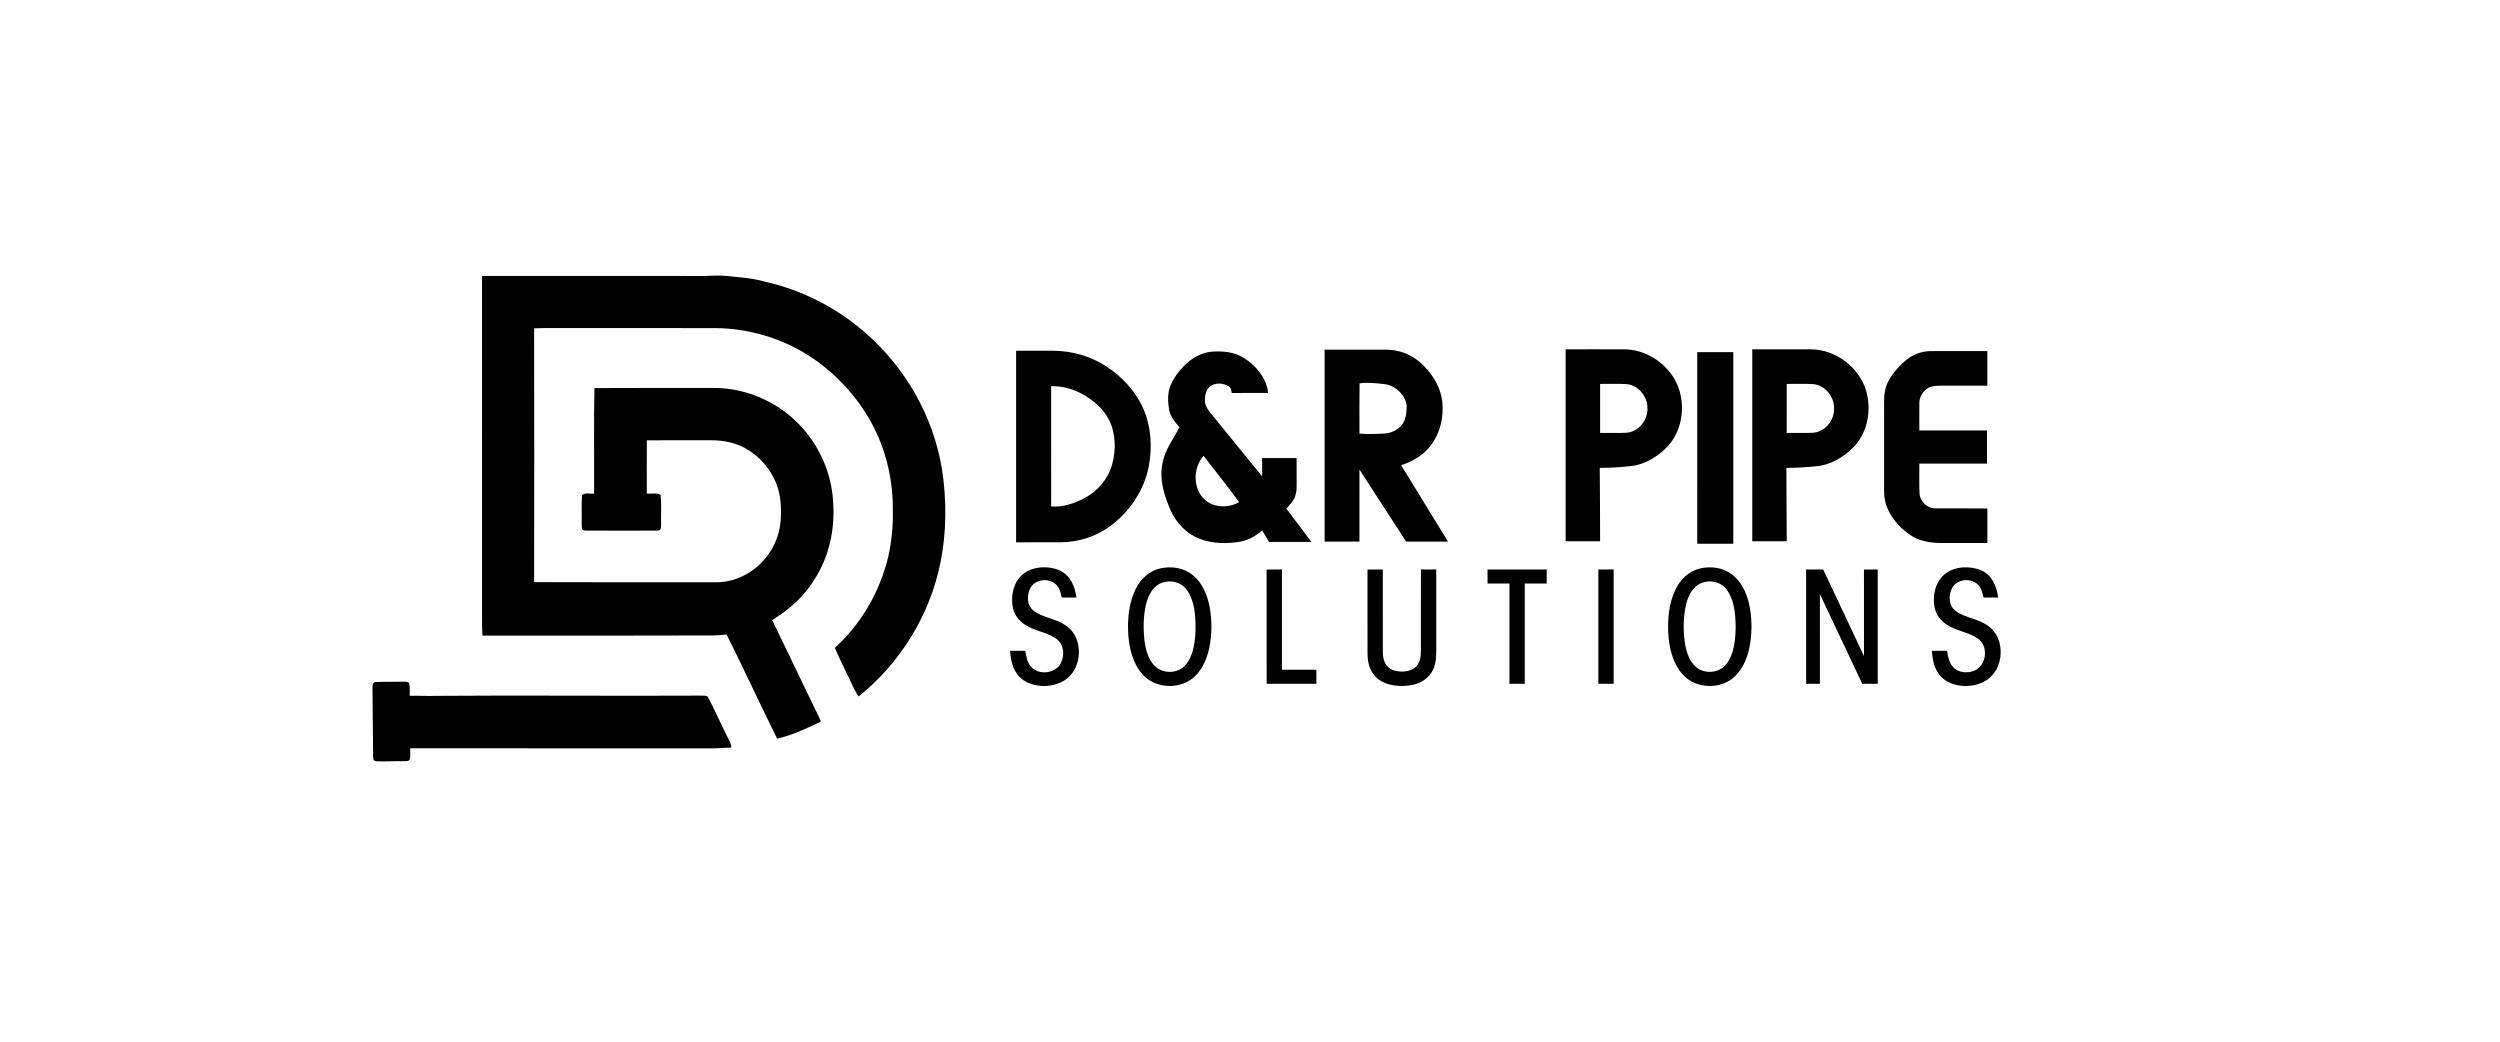<svg height="661pt" viewBox="0 0 1586 661" width="1586pt" xmlns="http://www.w3.org/2000/svg"><path d="m0 0h1586v661h-1586z" fill="#fff"/><path d="m305.81 175.05c41.4-.01 82.79 0 124.19-.01 7.73 0 15.29.25 23-.18 5.06-.28 9.76.48 14.8.89 5.9.52 11.74 1.3 17.45 2.94 23.25 5.2 45.14 16.33 63.15 31.93 25.86 22.25 43.75 53.44 49.21 87.17 2.95 19.34 2.95 39.48-.92 58.69-6.5 33.35-25.51 64.16-52 85.36-2.51-3.49-4.08-7.72-6.06-11.61-2.99-6.41-6.3-12.69-9.01-19.23 16.94-15.32 28.75-36.02 33.97-58.21 2.1-9.46 2.98-19.11 2.83-28.79.19-17.17-3.25-34.27-10.59-49.81-7.83-16.77-19.81-31.29-34.34-42.68-17.06-13.22-38.01-21.27-59.5-23.01-5.93-.52-12.02-.28-17.99-.32-31.33-.15-62.66.08-94-.03-3.72-.05-7.44-.01-11.16.15.12 53.67.1 107.34.01 161.01 38.06.19 76.1.03 114.15.1 20.16.63 38.02-14.83 41.61-34.43 1.19-6.82 1.13-14.13-.03-20.96-2.28-11.57-9.49-21.88-19.41-28.21-7.16-4.79-15.66-6.53-24.17-6.52-13.54.03-27.09-.04-40.63.07-.12 11.27-.02 22.53-.05 33.8 2.67.24 6.57-.76 8.81.85.59 6.28.1 12.7.27 19.01.04 1.91-.14 3.68-2.48 3.6-15.24.04-30.56.09-45.8-.02-2.65-.12-1.93-2.75-2.12-4.59.19-5.91-.27-11.9.24-17.77 1.44-1.91 5.49-.81 7.66-1.1.12-22.31-.27-44.64.21-66.94 25.3-.15 50.61-.07 75.91-.08 21.61.02 42.6 9.84 56.71 26.14 11.01 12.69 17.81 28.93 18.77 45.72 1.36 17.66-2.44 35.44-12.23 50.31-6.64 10.52-15.86 18.65-26.4 25.11 8.5 17.73 17.14 35.39 25.61 53.13 1.81 3.73 3.73 7.39 5.26 11.26-9.06 4.34-17.88 8.52-27.72 10.84-10.86-21.93-21.15-44.27-32.1-66.14-6.31.93-12.57.59-18.92.66-45.31.18-90.63.06-135.95.1-.27-4.08-.27-8.16-.24-12.25zm534.52 46.78c11.22-.01 22.45.01 33.67-.01 4.47.01 8.63-.2 13.01.91 6.39 1.48 12.07 4.99 16.6 9.7 5.95 6.15 10.47 13.93 11.4 22.56 1.02 10.49-1.72 21.26-8.73 29.29-4.63 5.37-10.73 8.7-17.41 10.86 9.91 16.16 19.84 32.3 29.75 48.45-8.85.02-17.69 0-26.54.02-9.92-15.21-19.74-30.48-29.64-45.7-.03 15.22-.01 30.45-.01 45.68-7.37.02-14.73.01-22.1.01-.01-40.59 0-81.18 0-121.77zm152.92-.22c12.58.01 25.18-.06 37.76.02 11.03.26 21.23 5.78 28.11 14.28 11.43 13.64 10.45 36.35-2.53 48.68-5.99 5.78-14.16 10.54-22.59 11.16-6.35.69-12.73 1.07-19.12 1.09.05 15.51.3 31.02.23 46.53-7.29.01-14.57.01-21.86 0-.01-40.59 0-81.17 0-121.76zm118.39-.01c12.45.01 24.91-.03 37.37.02 15.7.13 30.56 11.52 34.97 26.53 3.37 12.38.91 26.27-8.21 35.63-6.16 6.31-14.82 11.41-23.76 12.02-6.22.64-12.47 1.03-18.74 1.03.1 15.52.2 31.03.23 46.54-7.29.01-14.58.01-21.86 0-.01-40.59-.01-81.18 0-121.77zm-467.03.9c7.8 0 15.6-.01 23.39 0 11.89.08 23.67 3.34 33.67 9.82 9.93 6.43 18.61 15.64 23.44 26.52 5.18 11.45 6.01 24.89 3.64 37.13-2.95 15.26-12.27 28.91-24.75 38.02-8.98 6.52-19.92 9.96-30.99 10.04-9.47.03-18.93 0-28.4.01-.01-40.51 0-81.03 0-121.54zm124.37.57c6.82-.44 14.1.17 20 3.95 7.78 4.71 14.55 12.99 15.56 22.25-7.7.05-15.4-.01-23.11.04-.36-1.62-.2-3.05-1.73-4.07-3.57-2.55-9.71-2.76-12.84.64-2.1 2.34-2.62 6.15-2.43 9.16.29 3 2.21 5.24 3.98 7.52 10.77 13.22 21.52 26.44 32.29 39.65.02-3.87.01-7.74.02-11.6 7.28-.01 14.56 0 21.84-.01.03 5.47-.01 10.93.04 16.4 0 2.68-.01 5.24-.95 7.79-.98 3.01-3.57 5.53-5.61 7.89 5.32 7.05 10.66 14.08 15.98 21.13-8.99.03-17.97.01-26.96.01-1.44-2.42-2.88-4.85-4.31-7.3-4.06 3.4-8.48 6.12-13.77 7.07-8.43 1.52-17.74 1.36-25.81-1.74-8.29-3.15-14.64-9.72-18.33-17.7-4.2-9.39-7.44-19.59-5.4-29.97 1.55-8.89 6.68-15.16 10.84-23.15-2.78-3.26-5.5-6.21-6.48-10.53-.78-4-1.05-8.28-.34-12.32 1.23-5.84 5.14-11.27 9.18-15.54 4.92-5.18 11.1-8.95 18.34-9.57zm330.62.32v121.54c-7.62.01-15.24.01-22.86 0-.01-40.51 0-81.02-.01-121.53 7.62-.02 15.25 0 22.87-.01zm125.39-.65c11.93-.05 23.86-.01 35.79-.02 0 7.32.01 14.63 0 21.94-9.59 0-19.19.01-28.78-.01-2.65.05-5.73.06-8.18 1.14-3.77 1.89-6.29 5.95-6.18 10.19-.07 5.7.01 11.4-.01 17.1 14.3.02 28.61-.01 42.91.01v21.03c-14.3.03-28.61.01-42.91.01.07 6.3-.18 12.62.13 18.91.22 5.17 5.19 9.67 10.36 9.5 10.88.05 21.78-.02 32.67.02-.01 7.31-.01 14.62 0 21.93-9.93.01-19.86.02-29.79 0-6.88-.09-13.55-1.27-19.34-5.17-9.2-6.55-16.84-16.45-16.38-28.29-.01-18.68.01-37.36-.01-56.04-.04-4.79.66-9.46 3.01-13.71 2.66-4.76 6.4-8.95 10.53-12.49 4.58-3.88 10.16-6.02 16.18-6.05z"/><path d="m862.51 243.21c5-.76 10.3-.12 15.3.42 6.91.57 13.47 6.51 14.6 13.34-.04 4.02-.31 9.23-2.99 12.47-2.75 3.51-6.97 5.41-11.39 5.62-5.25.23-10.34.56-15.58-.01.01-10.61-.13-21.24.06-31.84zm152.6.34c5.63.09 11.31-.22 16.93.15 7.51.7 13.16 7.93 13.11 15.29.26 7.56-5.47 14.86-13.16 15.53-5.61.31-11.26.04-16.88.13-.01-10.36 0-20.73 0-31.1zm118.39 0c5.5.08 11.03-.18 16.53.11 7.71.51 13.55 7.81 13.51 15.34.26 7.69-5.7 15.1-13.55 15.56-5.49.23-11 .03-16.5.08.01-10.36.01-20.73.01-31.09zm-466.65 1.45c7.77-.18 15.34 2.13 21.9 6.24 6.08 3.87 11.56 8.62 14.84 15.18 4.28 8.47 4.47 19.05 1.99 28.08-2.54 9.29-9.08 16.99-17.54 21.49-6.34 3.35-13.93 5.93-21.18 5.3-.01-25.43.01-50.86-.01-76.29zm96.69 44.18c7.52 9.79 15.34 19.39 22.57 29.38-6.52 3.69-15.59 3.78-21.44-1.23-8.01-6.82-8.03-20.55-1.13-28.15z" fill="#fff"/><path d="m672.17 361.83c7.05 3.25 9.64 10.02 10.74 17.25-3.11.01-6.23.01-9.35-.01-.64-2.53-.98-4.94-2.58-7.08-3.91-5.54-13.83-5.18-17.17.8-2.67 4.74-2.43 11.69 2.39 15.01 5.92 4.17 13.85 4.71 19.96 9.02 11.78 7.66 10.77 28.12-1.3 35.05-7.33 4.45-18.24 4.51-25.44-.27-6.34-4.39-8.2-11.37-8.58-18.72h9.63c.56 3.47.97 6.64 3.17 9.53 4.59 6.17 15.63 5.2 19.24-1.55 2.6-4.93 2.28-11.72-2.37-15.35-4.97-3.95-12.39-4.87-18.07-7.95-4.81-2.41-8.62-6.4-9.81-11.76-1.54-7.32.09-16.12 5.95-21.2 6.18-5.42 16.26-5.9 23.59-2.77zm63.32-1.09c7.4-1.84 15.54-.67 21.49 4.31 5.78 4.81 8.84 12.23 10.31 19.43 1.63 8.51 1.64 17.53-.01 26.03-1.39 6.75-4.16 13.72-9.23 18.55-8.83 8.55-24.81 8.12-33.05-1.06-6.11-6.54-8.56-16.29-9.19-24.99-.66-9.74.23-20.68 4.73-29.5 3.07-6.12 8.22-11.02 14.95-12.77zm342.99-.1c6.87-1.59 14.44-.64 20.17 3.68 5.86 4.36 9.1 11.2 10.81 18.14 2 8.48 2.15 17.46.81 26.05-1.25 7.38-3.95 15.02-9.4 20.36-8.71 8.68-24.73 8.39-33.06-.68-6.03-6.29-8.56-15.73-9.3-24.2-.79-9.9-.01-21.04 4.45-30.08 3.12-6.42 8.47-11.55 15.52-13.27zm178.64 1.28c6.93 3.31 9.46 10 10.56 17.16-3.11.01-6.23.01-9.34 0-.62-2.45-.99-4.84-2.48-6.94-3.78-5.61-13.65-5.39-17.16.42-2.7 4.54-2.67 11.43 1.8 14.88 5.91 4.53 14.32 4.96 20.55 9.48 11.6 7.68 10.61 27.9-1.28 34.87-7.25 4.5-18.19 4.6-25.39-.06-6.48-4.34-8.4-11.44-8.77-18.84 3.21-.01 6.42-.01 9.62-.01.6 3.77 1.08 7.2 3.71 10.17 3.44 3.95 9.72 4.32 14.21 2.13 7.23-3.52 8.39-15.38 1.69-20.01-5.68-4.08-13.35-4.76-19.39-8.61-4.26-2.54-7.38-6.64-8.23-11.57-1.29-7.45.6-16.1 6.8-20.94 6.27-4.94 15.98-5.26 23.1-2.13zm-443.87-.64c.01 21.19 0 42.39 0 63.58 7.29.01 14.58 0 21.87.01.01 2.97.01 5.95 0 8.92-10.52.03-21.05.01-31.57.02-.02-24.17.01-48.34-.02-72.51 3.24-.03 6.48-.03 9.72-.02zm64 0c.04 17.55-.03 35.13.03 52.68.04 4.83 1.68 9.4 6.52 11.2 4.1 1.31 9.51 1.3 13.22-1.12 3.76-2.65 4.35-6.73 4.4-11.03.02-17.23 0-34.49.01-51.73h9.71c.01 17.24-.01 34.48.01 51.72-.05 4.14-.24 8.23-2.1 12.01-2.37 4.92-7.02 8.13-12.26 9.34-7.75 1.74-18.28 1.07-24.11-5.03-4.14-4.19-5.12-9.62-5.13-15.31-.02-17.57.02-35.14-.02-52.71 3.24-.03 6.48-.03 9.72-.02zm66.44 0h37.52c.01 2.97.01 5.95 0 8.92-4.63.01-9.27 0-13.9.01v63.59h-9.71c-.01-21.19 0-42.39 0-63.59-4.64-.01-9.27 0-13.91-.01-.01-2.97-.01-5.95 0-8.92zm70.31 0h9.71c0 24.17-.01 48.34 0 72.52-3.24.01-6.47.01-9.71 0-.01-24.17-.01-48.35 0-72.52zm131.81 0h10.81c8.6 18.33 17.36 36.59 25.89 54.94-.02-18.31.02-36.61-.02-54.92 2.92-.02 5.83-.02 8.74-.02.01 24.17.01 48.35 0 72.52-3.28.01-6.55.01-9.83-.01-8.95-18.98-17.91-37.96-26.86-56.94-.01 18.99 0 37.97-.01 56.95h-8.72c-.01-24.17-.01-48.35 0-72.52z"/><path d="m737.46 369.59c5.55-1.84 11.88-.24 15.39 4.54 4.84 6.41 5.6 16.12 5.62 23.87-.09 7.64-.98 17.32-6.04 23.47-4.78 5.98-14.52 6.37-19.89.98-4.41-4.37-6.03-11.48-6.64-17.45-.7-7.76-.53-15.99 1.67-23.51 1.61-5.17 4.5-10.07 9.89-11.9zm342.06.2c5.78-2.19 12.51-.54 16.13 4.58 4.69 6.42 5.41 15.95 5.44 23.63-.11 7.58-.94 17.06-5.84 23.23-4.67 6.1-14.37 6.69-19.87 1.41-4.19-3.96-5.89-10.32-6.65-15.85-.92-7.92-.87-16.25 1.09-24.02 1.44-5.37 4.25-10.83 9.7-12.98z" fill="#fff"/><path d="m237.86 432.74c5.69-.37 11.43-.11 17.13-.29 1.29.13 3.8-.33 4.53.98.72 2.49.3 5.4.41 7.98 5.69-.13 11.37.24 17.05.04 55.69-.44 111.39.16 167.03-.15 1.56.25 4.63-.55 5.31 1.29 4.36 8.14 7.95 16.72 12.17 24.93 1.1 2.2 2.36 4.16 2.43 6.72-5.31.27-10.6.6-15.92.5-62.58-.04-125.19.02-187.77-.03-.09 2.28.39 4.99-.35 7.15-.65 1.31-2.65.91-3.86 1.05-5.69-.09-11.39.24-17.08.07-1.88-.12-2.24-1.19-2.23-2.9-.19-14.36-.19-28.75-.4-43.11.16-1.69-.42-3.47 1.55-4.23z"/></svg>